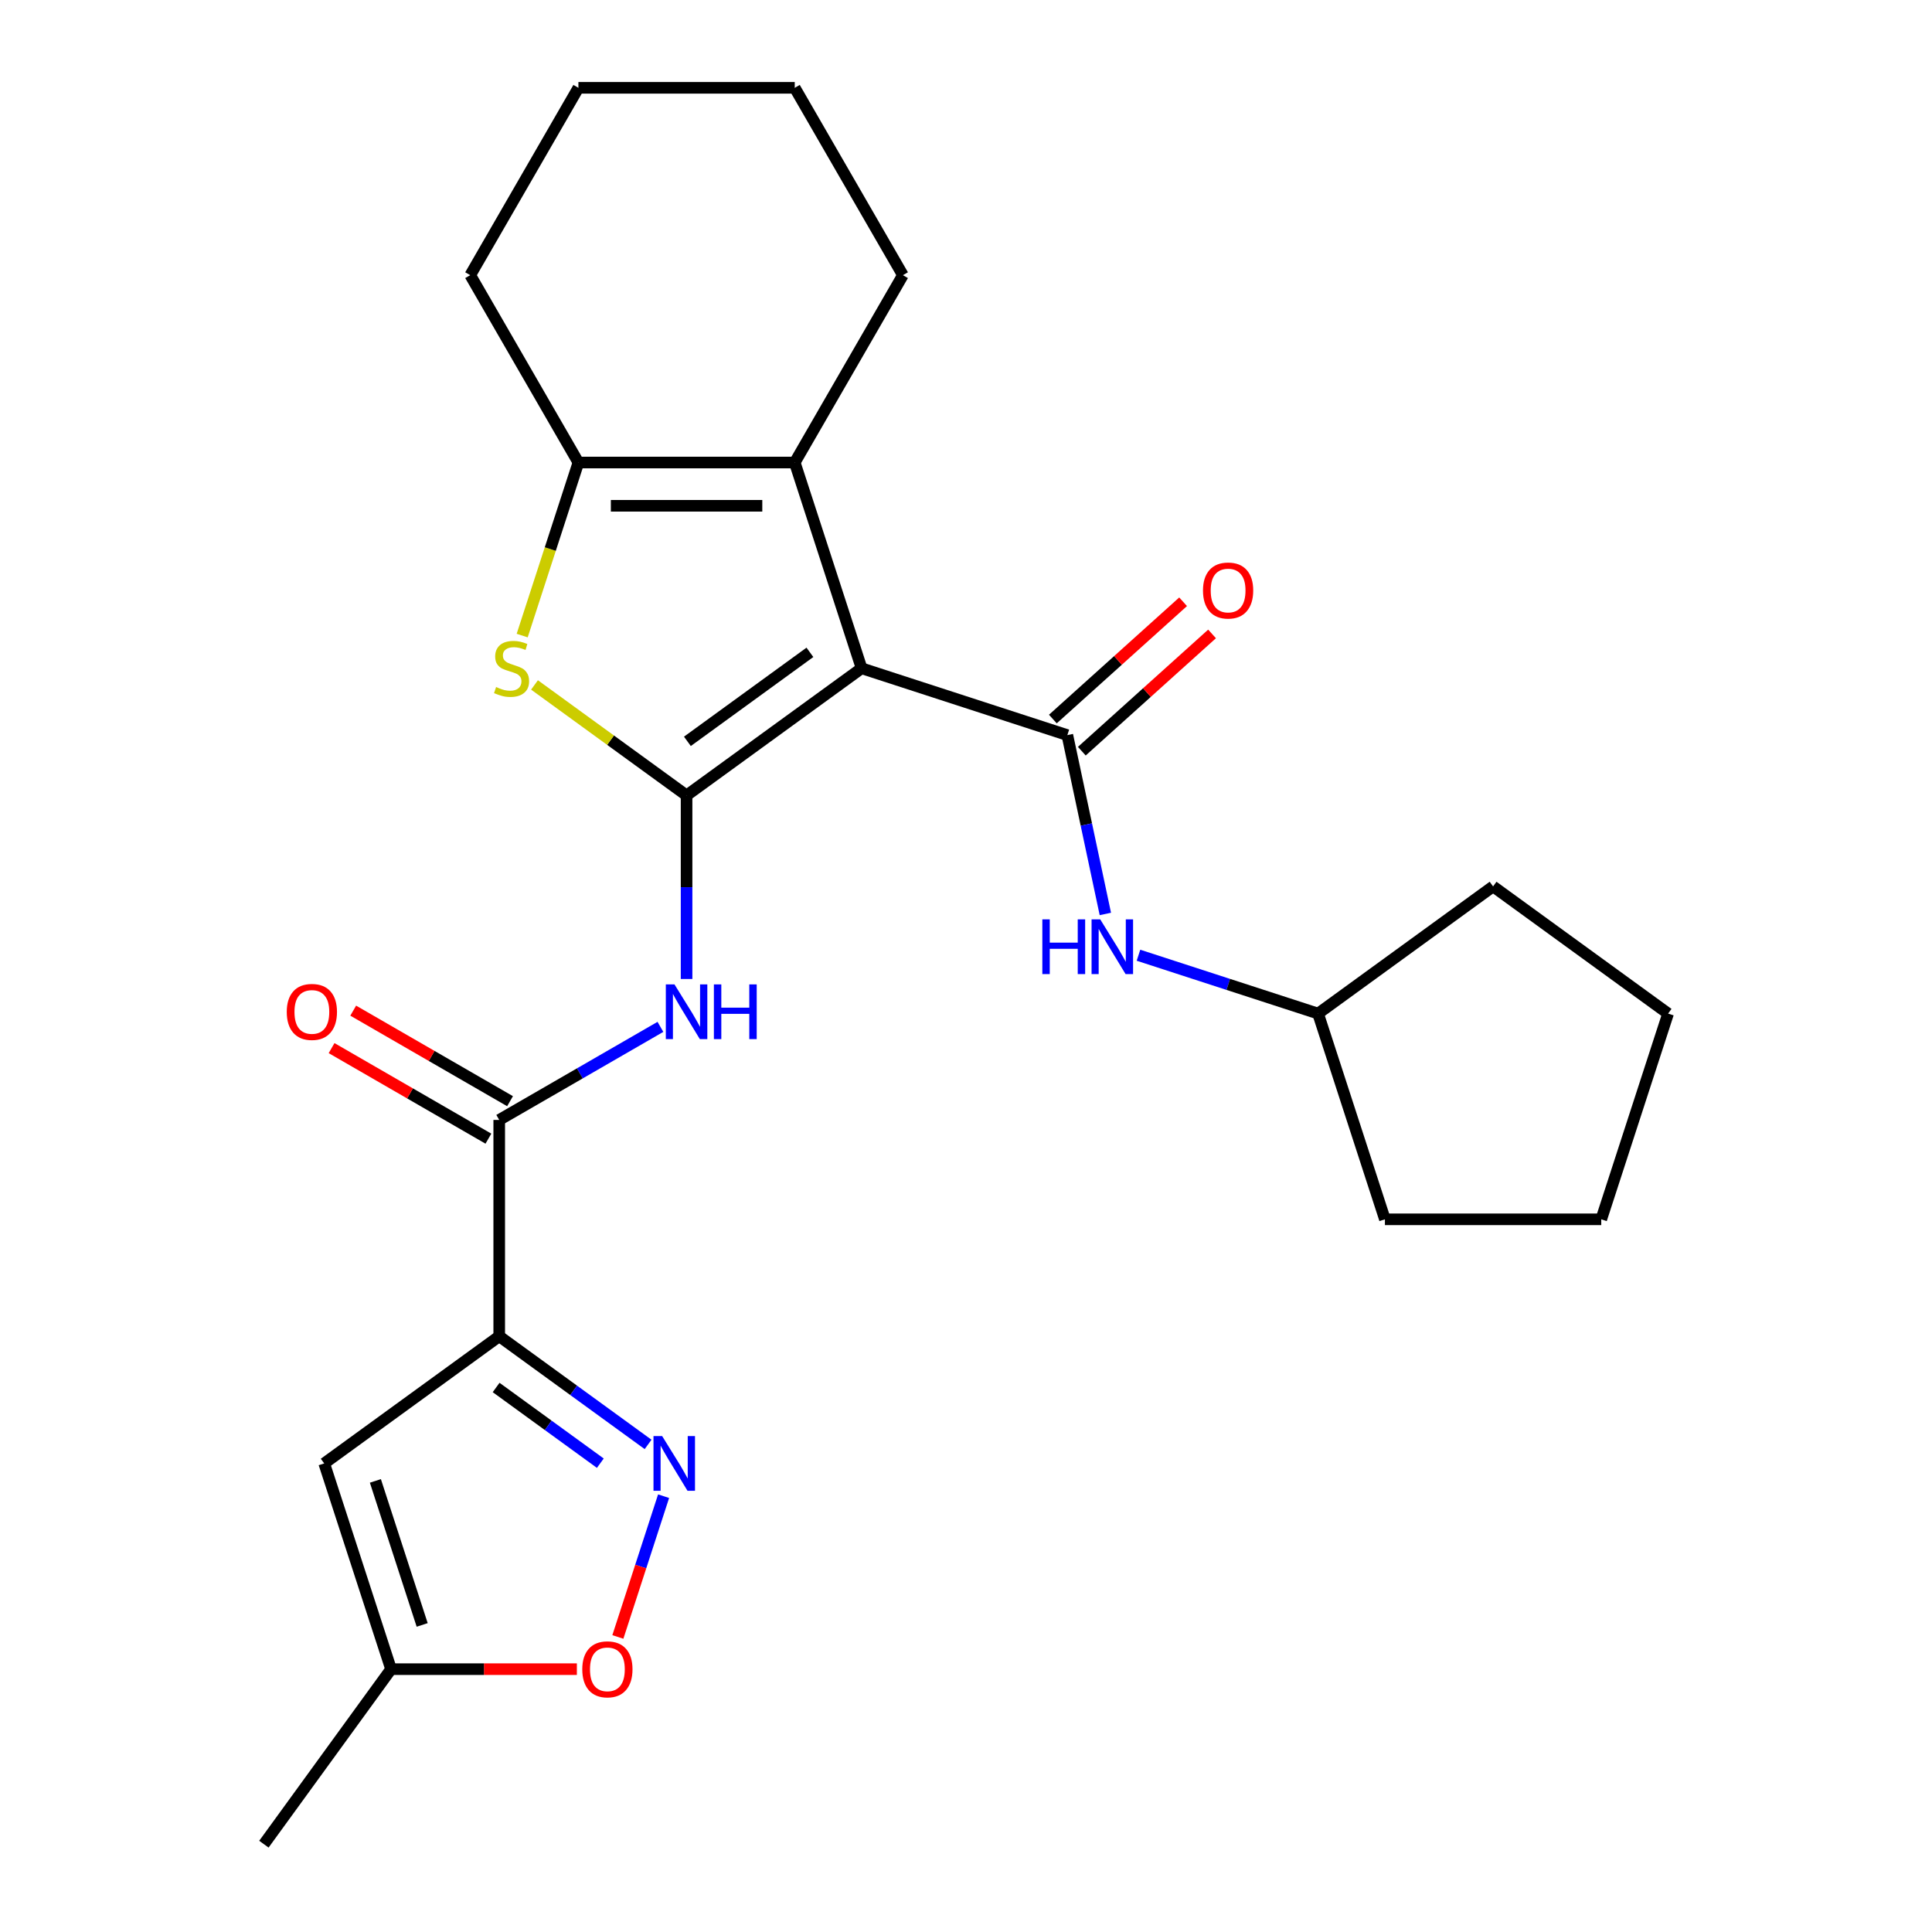 <?xml version='1.0' encoding='iso-8859-1'?>
<svg version='1.1' baseProfile='full'
              xmlns='http://www.w3.org/2000/svg'
                      xmlns:rdkit='http://www.rdkit.org/xml'
                      xmlns:xlink='http://www.w3.org/1999/xlink'
                  xml:space='preserve'
width='1000px' height='1000px' viewBox='0 0 1000 1000'>
<!-- END OF HEADER -->
<rect style='opacity:1.0;fill:#FFFFFF;stroke:none' width='1000' height='1000' x='0' y='0'> </rect>
<path class='bond-0' d='M 445.959,345.893 L 355.37,411.71' style='fill:none;fill-rule:evenodd;stroke:#000000;stroke-width:6px;stroke-linecap:butt;stroke-linejoin:miter;stroke-opacity:1' />
<path class='bond-0' d='M 419.208,337.648 L 355.795,383.72' style='fill:none;fill-rule:evenodd;stroke:#000000;stroke-width:6px;stroke-linecap:butt;stroke-linejoin:miter;stroke-opacity:1' />
<path class='bond-1' d='M 445.959,345.893 L 552.453,380.495' style='fill:none;fill-rule:evenodd;stroke:#000000;stroke-width:6px;stroke-linecap:butt;stroke-linejoin:miter;stroke-opacity:1' />
<path class='bond-4' d='M 445.959,345.893 L 411.358,239.4' style='fill:none;fill-rule:evenodd;stroke:#000000;stroke-width:6px;stroke-linecap:butt;stroke-linejoin:miter;stroke-opacity:1' />
<path class='bond-3' d='M 355.37,411.71 L 316.016,383.117' style='fill:none;fill-rule:evenodd;stroke:#000000;stroke-width:6px;stroke-linecap:butt;stroke-linejoin:miter;stroke-opacity:1' />
<path class='bond-3' d='M 316.016,383.117 L 276.661,354.524' style='fill:none;fill-rule:evenodd;stroke:#CCCC00;stroke-width:6px;stroke-linecap:butt;stroke-linejoin:miter;stroke-opacity:1' />
<path class='bond-5' d='M 355.37,411.71 L 355.37,459.218' style='fill:none;fill-rule:evenodd;stroke:#000000;stroke-width:6px;stroke-linecap:butt;stroke-linejoin:miter;stroke-opacity:1' />
<path class='bond-5' d='M 355.37,459.218 L 355.37,506.725' style='fill:none;fill-rule:evenodd;stroke:#0000FF;stroke-width:6px;stroke-linecap:butt;stroke-linejoin:miter;stroke-opacity:1' />
<path class='bond-11' d='M 552.453,380.495 L 562.291,426.779' style='fill:none;fill-rule:evenodd;stroke:#000000;stroke-width:6px;stroke-linecap:butt;stroke-linejoin:miter;stroke-opacity:1' />
<path class='bond-11' d='M 562.291,426.779 L 572.129,473.063' style='fill:none;fill-rule:evenodd;stroke:#0000FF;stroke-width:6px;stroke-linecap:butt;stroke-linejoin:miter;stroke-opacity:1' />
<path class='bond-13' d='M 559.946,388.817 L 593.653,358.467' style='fill:none;fill-rule:evenodd;stroke:#000000;stroke-width:6px;stroke-linecap:butt;stroke-linejoin:miter;stroke-opacity:1' />
<path class='bond-13' d='M 593.653,358.467 L 627.36,328.117' style='fill:none;fill-rule:evenodd;stroke:#FF0000;stroke-width:6px;stroke-linecap:butt;stroke-linejoin:miter;stroke-opacity:1' />
<path class='bond-13' d='M 544.961,372.174 L 578.668,341.824' style='fill:none;fill-rule:evenodd;stroke:#000000;stroke-width:6px;stroke-linecap:butt;stroke-linejoin:miter;stroke-opacity:1' />
<path class='bond-13' d='M 578.668,341.824 L 612.374,311.474' style='fill:none;fill-rule:evenodd;stroke:#FF0000;stroke-width:6px;stroke-linecap:butt;stroke-linejoin:miter;stroke-opacity:1' />
<path class='bond-2' d='M 258.398,691.646 L 258.398,579.672' style='fill:none;fill-rule:evenodd;stroke:#000000;stroke-width:6px;stroke-linecap:butt;stroke-linejoin:miter;stroke-opacity:1' />
<path class='bond-6' d='M 258.398,691.646 L 296.923,719.636' style='fill:none;fill-rule:evenodd;stroke:#000000;stroke-width:6px;stroke-linecap:butt;stroke-linejoin:miter;stroke-opacity:1' />
<path class='bond-6' d='M 296.923,719.636 L 335.448,747.626' style='fill:none;fill-rule:evenodd;stroke:#0000FF;stroke-width:6px;stroke-linecap:butt;stroke-linejoin:miter;stroke-opacity:1' />
<path class='bond-6' d='M 256.792,718.161 L 283.759,737.754' style='fill:none;fill-rule:evenodd;stroke:#000000;stroke-width:6px;stroke-linecap:butt;stroke-linejoin:miter;stroke-opacity:1' />
<path class='bond-6' d='M 283.759,737.754 L 310.727,757.346' style='fill:none;fill-rule:evenodd;stroke:#0000FF;stroke-width:6px;stroke-linecap:butt;stroke-linejoin:miter;stroke-opacity:1' />
<path class='bond-9' d='M 258.398,691.646 L 167.809,757.463' style='fill:none;fill-rule:evenodd;stroke:#000000;stroke-width:6px;stroke-linecap:butt;stroke-linejoin:miter;stroke-opacity:1' />
<path class='bond-25' d='M 270.279,328.974 L 284.831,284.187' style='fill:none;fill-rule:evenodd;stroke:#CCCC00;stroke-width:6px;stroke-linecap:butt;stroke-linejoin:miter;stroke-opacity:1' />
<path class='bond-25' d='M 284.831,284.187 L 299.383,239.4' style='fill:none;fill-rule:evenodd;stroke:#000000;stroke-width:6px;stroke-linecap:butt;stroke-linejoin:miter;stroke-opacity:1' />
<path class='bond-7' d='M 411.358,239.4 L 299.383,239.4' style='fill:none;fill-rule:evenodd;stroke:#000000;stroke-width:6px;stroke-linecap:butt;stroke-linejoin:miter;stroke-opacity:1' />
<path class='bond-7' d='M 394.561,261.794 L 316.179,261.794' style='fill:none;fill-rule:evenodd;stroke:#000000;stroke-width:6px;stroke-linecap:butt;stroke-linejoin:miter;stroke-opacity:1' />
<path class='bond-16' d='M 411.358,239.4 L 467.345,142.427' style='fill:none;fill-rule:evenodd;stroke:#000000;stroke-width:6px;stroke-linecap:butt;stroke-linejoin:miter;stroke-opacity:1' />
<path class='bond-8' d='M 341.831,531.501 L 300.115,555.586' style='fill:none;fill-rule:evenodd;stroke:#0000FF;stroke-width:6px;stroke-linecap:butt;stroke-linejoin:miter;stroke-opacity:1' />
<path class='bond-8' d='M 300.115,555.586 L 258.398,579.672' style='fill:none;fill-rule:evenodd;stroke:#000000;stroke-width:6px;stroke-linecap:butt;stroke-linejoin:miter;stroke-opacity:1' />
<path class='bond-10' d='M 343.477,774.422 L 331.64,810.852' style='fill:none;fill-rule:evenodd;stroke:#0000FF;stroke-width:6px;stroke-linecap:butt;stroke-linejoin:miter;stroke-opacity:1' />
<path class='bond-10' d='M 331.64,810.852 L 319.803,847.283' style='fill:none;fill-rule:evenodd;stroke:#FF0000;stroke-width:6px;stroke-linecap:butt;stroke-linejoin:miter;stroke-opacity:1' />
<path class='bond-17' d='M 299.383,239.4 L 243.396,142.427' style='fill:none;fill-rule:evenodd;stroke:#000000;stroke-width:6px;stroke-linecap:butt;stroke-linejoin:miter;stroke-opacity:1' />
<path class='bond-14' d='M 263.997,569.974 L 223.41,546.542' style='fill:none;fill-rule:evenodd;stroke:#000000;stroke-width:6px;stroke-linecap:butt;stroke-linejoin:miter;stroke-opacity:1' />
<path class='bond-14' d='M 223.41,546.542 L 182.823,523.109' style='fill:none;fill-rule:evenodd;stroke:#FF0000;stroke-width:6px;stroke-linecap:butt;stroke-linejoin:miter;stroke-opacity:1' />
<path class='bond-14' d='M 252.799,589.369 L 212.213,565.936' style='fill:none;fill-rule:evenodd;stroke:#000000;stroke-width:6px;stroke-linecap:butt;stroke-linejoin:miter;stroke-opacity:1' />
<path class='bond-14' d='M 212.213,565.936 L 171.626,542.503' style='fill:none;fill-rule:evenodd;stroke:#FF0000;stroke-width:6px;stroke-linecap:butt;stroke-linejoin:miter;stroke-opacity:1' />
<path class='bond-12' d='M 167.809,757.463 L 202.411,863.956' style='fill:none;fill-rule:evenodd;stroke:#000000;stroke-width:6px;stroke-linecap:butt;stroke-linejoin:miter;stroke-opacity:1' />
<path class='bond-12' d='M 194.298,766.516 L 218.519,841.062' style='fill:none;fill-rule:evenodd;stroke:#000000;stroke-width:6px;stroke-linecap:butt;stroke-linejoin:miter;stroke-opacity:1' />
<path class='bond-28' d='M 298.586,863.956 L 250.498,863.956' style='fill:none;fill-rule:evenodd;stroke:#FF0000;stroke-width:6px;stroke-linecap:butt;stroke-linejoin:miter;stroke-opacity:1' />
<path class='bond-28' d='M 250.498,863.956 L 202.411,863.956' style='fill:none;fill-rule:evenodd;stroke:#000000;stroke-width:6px;stroke-linecap:butt;stroke-linejoin:miter;stroke-opacity:1' />
<path class='bond-15' d='M 589.273,494.422 L 635.751,509.523' style='fill:none;fill-rule:evenodd;stroke:#0000FF;stroke-width:6px;stroke-linecap:butt;stroke-linejoin:miter;stroke-opacity:1' />
<path class='bond-15' d='M 635.751,509.523 L 682.228,524.625' style='fill:none;fill-rule:evenodd;stroke:#000000;stroke-width:6px;stroke-linecap:butt;stroke-linejoin:miter;stroke-opacity:1' />
<path class='bond-18' d='M 202.411,863.956 L 136.594,954.545' style='fill:none;fill-rule:evenodd;stroke:#000000;stroke-width:6px;stroke-linecap:butt;stroke-linejoin:miter;stroke-opacity:1' />
<path class='bond-19' d='M 682.228,524.625 L 772.817,458.808' style='fill:none;fill-rule:evenodd;stroke:#000000;stroke-width:6px;stroke-linecap:butt;stroke-linejoin:miter;stroke-opacity:1' />
<path class='bond-20' d='M 682.228,524.625 L 716.83,631.118' style='fill:none;fill-rule:evenodd;stroke:#000000;stroke-width:6px;stroke-linecap:butt;stroke-linejoin:miter;stroke-opacity:1' />
<path class='bond-21' d='M 467.345,142.427 L 411.358,45.455' style='fill:none;fill-rule:evenodd;stroke:#000000;stroke-width:6px;stroke-linecap:butt;stroke-linejoin:miter;stroke-opacity:1' />
<path class='bond-26' d='M 243.396,142.427 L 299.383,45.455' style='fill:none;fill-rule:evenodd;stroke:#000000;stroke-width:6px;stroke-linecap:butt;stroke-linejoin:miter;stroke-opacity:1' />
<path class='bond-24' d='M 772.817,458.808 L 863.406,524.625' style='fill:none;fill-rule:evenodd;stroke:#000000;stroke-width:6px;stroke-linecap:butt;stroke-linejoin:miter;stroke-opacity:1' />
<path class='bond-23' d='M 716.83,631.118 L 828.804,631.118' style='fill:none;fill-rule:evenodd;stroke:#000000;stroke-width:6px;stroke-linecap:butt;stroke-linejoin:miter;stroke-opacity:1' />
<path class='bond-22' d='M 411.358,45.455 L 299.383,45.455' style='fill:none;fill-rule:evenodd;stroke:#000000;stroke-width:6px;stroke-linecap:butt;stroke-linejoin:miter;stroke-opacity:1' />
<path class='bond-27' d='M 828.804,631.118 L 863.406,524.625' style='fill:none;fill-rule:evenodd;stroke:#000000;stroke-width:6px;stroke-linecap:butt;stroke-linejoin:miter;stroke-opacity:1' />
<path  class='atom-4' d='M 256.781 355.613
Q 257.101 355.733, 258.421 356.293
Q 259.741 356.853, 261.181 357.213
Q 262.661 357.533, 264.101 357.533
Q 266.781 357.533, 268.341 356.253
Q 269.901 354.933, 269.901 352.653
Q 269.901 351.093, 269.101 350.133
Q 268.341 349.173, 267.141 348.653
Q 265.941 348.133, 263.941 347.533
Q 261.421 346.773, 259.901 346.053
Q 258.421 345.333, 257.341 343.813
Q 256.301 342.293, 256.301 339.733
Q 256.301 336.173, 258.701 333.973
Q 261.141 331.773, 265.941 331.773
Q 269.221 331.773, 272.941 333.333
L 272.021 336.413
Q 268.621 335.013, 266.061 335.013
Q 263.301 335.013, 261.781 336.173
Q 260.261 337.293, 260.301 339.253
Q 260.301 340.773, 261.061 341.693
Q 261.861 342.613, 262.981 343.133
Q 264.141 343.653, 266.061 344.253
Q 268.621 345.053, 270.141 345.853
Q 271.661 346.653, 272.741 348.293
Q 273.861 349.893, 273.861 352.653
Q 273.861 356.573, 271.221 358.693
Q 268.621 360.773, 264.261 360.773
Q 261.741 360.773, 259.821 360.213
Q 257.941 359.693, 255.701 358.773
L 256.781 355.613
' fill='#CCCC00'/>
<path  class='atom-6' d='M 349.11 509.524
L 358.39 524.524
Q 359.31 526.004, 360.79 528.684
Q 362.27 531.364, 362.35 531.524
L 362.35 509.524
L 366.11 509.524
L 366.11 537.844
L 362.23 537.844
L 352.27 521.444
Q 351.11 519.524, 349.87 517.324
Q 348.67 515.124, 348.31 514.444
L 348.31 537.844
L 344.63 537.844
L 344.63 509.524
L 349.11 509.524
' fill='#0000FF'/>
<path  class='atom-6' d='M 369.51 509.524
L 373.35 509.524
L 373.35 521.564
L 387.83 521.564
L 387.83 509.524
L 391.67 509.524
L 391.67 537.844
L 387.83 537.844
L 387.83 524.764
L 373.35 524.764
L 373.35 537.844
L 369.51 537.844
L 369.51 509.524
' fill='#0000FF'/>
<path  class='atom-7' d='M 342.727 743.303
L 352.007 758.303
Q 352.927 759.783, 354.407 762.463
Q 355.887 765.143, 355.967 765.303
L 355.967 743.303
L 359.727 743.303
L 359.727 771.623
L 355.847 771.623
L 345.887 755.223
Q 344.727 753.303, 343.487 751.103
Q 342.287 748.903, 341.927 748.223
L 341.927 771.623
L 338.247 771.623
L 338.247 743.303
L 342.727 743.303
' fill='#0000FF'/>
<path  class='atom-11' d='M 301.385 864.036
Q 301.385 857.236, 304.745 853.436
Q 308.105 849.636, 314.385 849.636
Q 320.665 849.636, 324.025 853.436
Q 327.385 857.236, 327.385 864.036
Q 327.385 870.916, 323.985 874.836
Q 320.585 878.716, 314.385 878.716
Q 308.145 878.716, 304.745 874.836
Q 301.385 870.956, 301.385 864.036
M 314.385 875.516
Q 318.705 875.516, 321.025 872.636
Q 323.385 869.716, 323.385 864.036
Q 323.385 858.476, 321.025 855.676
Q 318.705 852.836, 314.385 852.836
Q 310.065 852.836, 307.705 855.636
Q 305.385 858.436, 305.385 864.036
Q 305.385 869.756, 307.705 872.636
Q 310.065 875.516, 314.385 875.516
' fill='#FF0000'/>
<path  class='atom-12' d='M 539.514 475.863
L 543.354 475.863
L 543.354 487.903
L 557.834 487.903
L 557.834 475.863
L 561.674 475.863
L 561.674 504.183
L 557.834 504.183
L 557.834 491.103
L 543.354 491.103
L 543.354 504.183
L 539.514 504.183
L 539.514 475.863
' fill='#0000FF'/>
<path  class='atom-12' d='M 569.474 475.863
L 578.754 490.863
Q 579.674 492.343, 581.154 495.023
Q 582.634 497.703, 582.714 497.863
L 582.714 475.863
L 586.474 475.863
L 586.474 504.183
L 582.594 504.183
L 572.634 487.783
Q 571.474 485.863, 570.234 483.663
Q 569.034 481.463, 568.674 480.783
L 568.674 504.183
L 564.994 504.183
L 564.994 475.863
L 569.474 475.863
' fill='#0000FF'/>
<path  class='atom-14' d='M 622.666 305.65
Q 622.666 298.85, 626.026 295.05
Q 629.386 291.25, 635.666 291.25
Q 641.946 291.25, 645.306 295.05
Q 648.666 298.85, 648.666 305.65
Q 648.666 312.53, 645.266 316.45
Q 641.866 320.33, 635.666 320.33
Q 629.426 320.33, 626.026 316.45
Q 622.666 312.57, 622.666 305.65
M 635.666 317.13
Q 639.986 317.13, 642.306 314.25
Q 644.666 311.33, 644.666 305.65
Q 644.666 300.09, 642.306 297.29
Q 639.986 294.45, 635.666 294.45
Q 631.346 294.45, 628.986 297.25
Q 626.666 300.05, 626.666 305.65
Q 626.666 311.37, 628.986 314.25
Q 631.346 317.13, 635.666 317.13
' fill='#FF0000'/>
<path  class='atom-15' d='M 148.425 523.764
Q 148.425 516.964, 151.785 513.164
Q 155.145 509.364, 161.425 509.364
Q 167.705 509.364, 171.065 513.164
Q 174.425 516.964, 174.425 523.764
Q 174.425 530.644, 171.025 534.564
Q 167.625 538.444, 161.425 538.444
Q 155.185 538.444, 151.785 534.564
Q 148.425 530.684, 148.425 523.764
M 161.425 535.244
Q 165.745 535.244, 168.065 532.364
Q 170.425 529.444, 170.425 523.764
Q 170.425 518.204, 168.065 515.404
Q 165.745 512.564, 161.425 512.564
Q 157.105 512.564, 154.745 515.364
Q 152.425 518.164, 152.425 523.764
Q 152.425 529.484, 154.745 532.364
Q 157.105 535.244, 161.425 535.244
' fill='#FF0000'/>
</svg>
